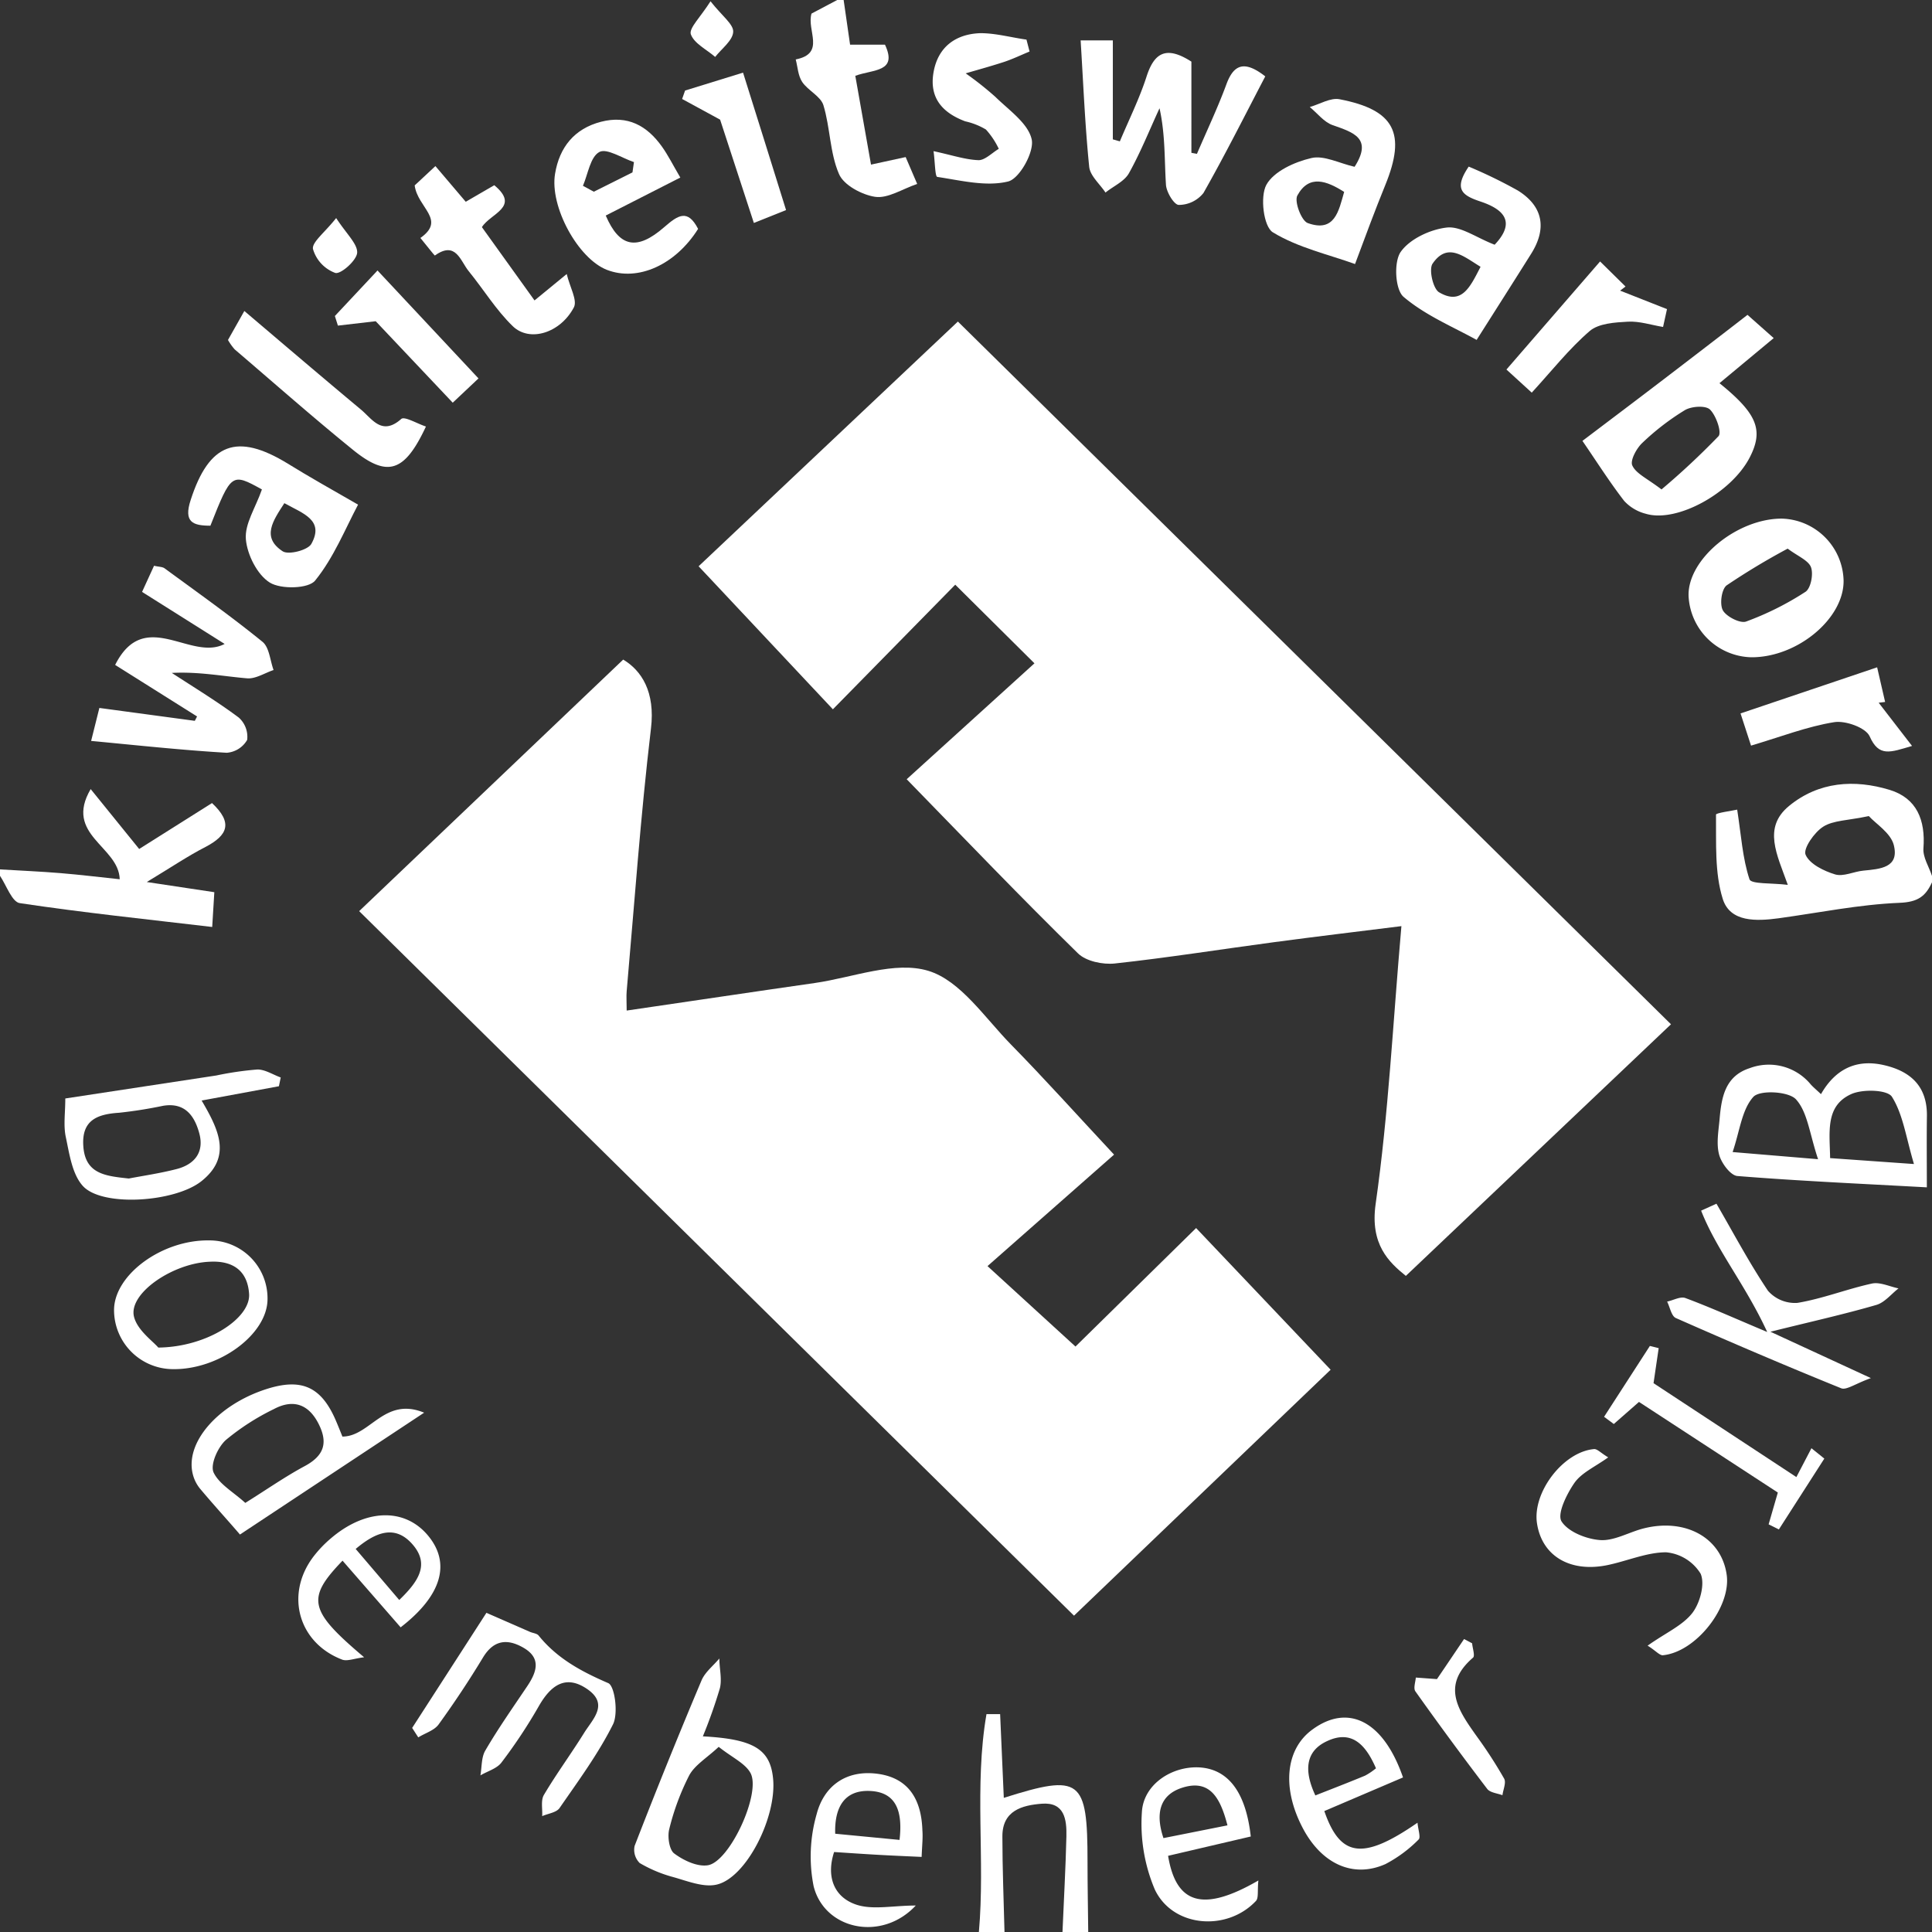 <?xml version="1.0" encoding="UTF-8"?>
<svg xmlns="http://www.w3.org/2000/svg" id="Laag_1" data-name="Laag 1" viewBox="0 0 300 300">
  <rect x="0" y="0" width="300" height="300" fill="#333333" stroke="none"/>
  <defs>
    <style>.cls-1{fill:#fff;}</style>
  </defs>
  <path class="cls-1" d="M300,137c-1,2.2-2.22,3.08-5.05,3.19-6.28.26-12.51,1.54-18.77,2.4-3.44.46-7.52.64-8.67-3-1.28-4.09-1-8.7-1.05-13.1,0-.26,2.44-.58,3.29-.77.62,4,.83,7.56,1.91,10.82.26.77,3.47.55,5.95.86-1.68-4.72-3.92-8.88.2-12.26,4.61-3.78,10.14-4.15,15.61-2.49,4.23,1.29,5.58,4.71,5.25,9.07-.11,1.39.86,2.86,1.33,4.3Zm-9.81-10.28c-3.28.7-5.52.65-7.09,1.65-1.38.88-3.13,3.4-2.73,4.35.62,1.45,2.84,2.53,4.59,3.06,1.29.38,2.91-.45,4.39-.59,2.58-.25,5.63-.44,4.71-4C293.57,129.33,291.29,127.93,290.19,126.72Z"></path>
  <path class="cls-1" d="M0,135c3.14.19,6.28.32,9.42.58s6.13.63,9.17.95c-.14-5.13-8.69-6.88-4.51-14l7.53,9.3,11.31-7.13c3.28,3.07,2.44,5-1,6.81-2.74,1.4-5.31,3.15-9.13,5.45l10.49,1.58-.33,5.4c-10.17-1.2-20-2.22-29.86-3.7C1.87,140.09,1,137.48,0,136Z"></path>
  <path class="cls-1" d="M152,300c1-11.23-.75-22.66,1.18-33.83l2.12,0c.19,4.3.38,8.6.57,13,11.94-3.78,13-2.94,13,9.88,0,3.66.07,7.31.11,11h-4c.21-5,.49-9.92.61-14.89.06-2.61-.28-5.36-3.83-5.08-3.05.24-6.12,1.06-6.11,5.08,0,5,.21,9.93.33,14.89Z"></path>
  <path class="cls-1" d="M131,0c.33,2.26.65,4.53,1,6.94h5.42c2,4.28-1.78,3.8-4.61,4.83.79,4.46,1.58,8.91,2.44,13.79l5.38-1.17c.5,1.15,1,2.34,1.79,4.17-2.36.81-4.57,2.3-6.55,2S131,28.77,130.27,27c-1.42-3.29-1.35-7.18-2.41-10.66-.43-1.4-2.39-2.27-3.3-3.62-.65-1-.69-2.31-1-3.49,4.69-.93,1.67-4.5,2.45-7.12L130,0Z"></path>
  <path class="cls-1" d="M140.79,121l19.84-18c-4.59-4.56-8.43-8.38-12.3-12.21l-19,19.35c-7.15-7.63-13.81-14.72-20.85-22.21l40.26-38L259.47,159.05,218.3,198.12c-2.61-2.11-5.59-4.87-4.69-11.18,2-14,2.68-28.14,4-43.13-6.79.85-13.28,1.62-19.77,2.49-8.24,1.1-16.46,2.41-24.73,3.31-1.86.2-4.47-.34-5.72-1.57C158.69,139.53,150.29,130.75,140.79,121Z"></path>
  <path class="cls-1" d="M166.77,250.88c-36.29-35.75-73.52-72.45-111-109.4l41-39.06c2.84,1.7,5,5,4.31,10.72-1.61,13.55-2.57,27.18-3.77,40.78-.07.79,0,1.59,0,3,10-1.46,19.58-2.9,29.22-4.28,5.92-.85,12.42-3.47,17.62-1.89,5,1.52,8.77,7.3,12.84,11.45,5.24,5.34,10.24,10.92,16,17.09l-19.65,17.31L167,209.09l18.73-18.4,20.89,22Z"></path>
  <path class="cls-1" d="M14.15,115.05l1.28-5.12,14.82,2,.35-.68-12.72-8c4.56-9.07,11.73-.49,17-3.26L22.06,91.91l1.86-4.06c.77.18,1.31.15,1.65.41,5.1,3.74,10.27,7.4,15.18,11.39,1.07.86,1.18,2.89,1.73,4.39-1.37.46-2.79,1.4-4.11,1.29-3.78-.32-7.52-1.06-11.69-.84,3.49,2.28,7.06,4.44,10.39,6.93a4,4,0,0,1,1.31,3.47,4,4,0,0,1-3.18,2C28.25,116.48,21.33,115.73,14.15,115.05Z"></path>
  <path class="cls-1" d="M196.47,11.86c-3.21,6.14-6.25,12.21-9.6,18.11a4.91,4.91,0,0,1-3.82,1.85c-.74,0-1.94-2-2-3.14-.25-3.87-.09-7.77-1-11.87-1.56,3.38-2.94,6.85-4.75,10.09-.72,1.28-2.4,2-3.64,3-.88-1.33-2.39-2.6-2.53-4-.65-6.41-.91-12.86-1.33-19.63h5V21.64l1.09.31c1.39-3.31,3-6.55,4.11-9.95,1.18-3.74,3-5,7-2.43V23.73l.86.16c1.53-3.58,3.21-7.11,4.56-10.76C191.56,10,193.22,9.32,196.47,11.86Z"></path>
  <path class="cls-1" d="M271.35,48.89l4.07,3.61-8.42,7c5.88,4.76,6.89,7.3,4.68,11.56-2.85,5.5-11.3,10.16-16.11,8.72a6.85,6.85,0,0,1-3.37-2c-2.28-2.95-4.28-6.12-6.48-9.32,4.36-3.3,8.56-6.46,12.73-9.65S266.84,52.39,271.35,48.89ZM258,76a117.91,117.91,0,0,0,8.85-8.27c.53-.59-.37-3.21-1.33-4.14-.69-.66-2.88-.51-3.9.1A38.67,38.67,0,0,0,255,68.79c-.9.85-1.91,2.74-1.53,3.5C254.05,73.55,255.75,74.28,258,76Z"></path>
  <path class="cls-1" d="M299.2,184.37c-10.54-.58-20-1-29.42-1.76-1.07-.09-2.48-2-2.83-3.3-.46-1.69-.11-3.63.06-5.45.29-3.38.81-6.75,4.69-8a8.43,8.43,0,0,1,9.48,2.54c.42.46.91.86,1.58,1.5,2.24-3.92,5.51-5.47,9.72-4.52s6.8,3.31,6.73,7.95C299.16,176.77,299.2,180.22,299.2,184.37Zm-2-3.62c-1.24-4.14-1.69-7.69-3.42-10.44-.68-1.1-4.53-1.23-6.32-.42-4.07,1.84-3.34,5.9-3.28,9.94ZM282.31,180c-1.34-4-1.63-7.31-3.43-9.29-1.13-1.25-5.6-1.49-6.62-.39-1.8,2-2.1,5.28-3.22,8.57Z"></path>
  <path class="cls-1" d="M271.93,102.06a10,10,0,0,1-9.73-9.53c-.17-5.67,7.47-12,14.47-12a9.87,9.87,0,0,1,9.6,9.57C286.39,96,279.12,102.1,271.93,102.06Zm5.66-16.87a108.31,108.31,0,0,0-9.47,5.7c-.8.59-1.12,2.94-.59,3.89s2.67,2.07,3.61,1.73a45.85,45.85,0,0,0,9.21-4.61c.83-.54,1.26-2.75.86-3.82S279.14,86.36,277.59,85.19Z"></path>
  <path class="cls-1" d="M105.64,27.57l-11.58,5.9c2.11,4.9,4.8,5.53,9.08,1.8,2.16-1.88,3.64-2.86,5.26.27-3.51,5.59-9.35,8.22-14.14,6.37-4.49-1.73-8.93-9.82-8.07-14.93.68-4.12,3-7,7.13-8.07s7.15.6,9.47,3.86C103.74,24.1,104.47,25.58,105.64,27.57ZM90.52,28.85l1.69.92,6-3,.23-1.6c-1.84-.61-4.22-2.2-5.37-1.57C91.66,24.36,91.31,27,90.52,28.85Z"></path>
  <path class="cls-1" d="M40.67,76c-4.69-2.6-4.76-2.55-8,5.63-2.73,0-4.19-.55-3.06-4C32.46,68.81,36.78,67.14,44.7,72c3.35,2.07,6.79,4,10.9,6.36-2,3.78-3.78,8.23-6.65,11.77-1,1.3-5.33,1.41-7.06.33-1.94-1.21-3.5-4.31-3.71-6.71S39.68,78.86,40.67,76Zm3.5,2.11c-1.78,2.75-3.61,5.32-.27,7.5.91.59,3.91-.18,4.45-1.16C50.4,80.75,47.05,79.74,44.17,78.14Z"></path>
  <path class="cls-1" d="M232.09,38c3.58-3.78,1-5.65-2.27-6.73-2.76-.93-4.14-1.89-1.76-5.4a74.58,74.58,0,0,1,7.64,3.72c3.92,2.45,4.52,5.89,2.06,9.81-2.71,4.32-5.45,8.62-8.47,13.38-3.61-2-7.95-3.8-11.34-6.68-1.32-1.11-1.55-5.44-.44-7,1.41-2,4.6-3.49,7.18-3.77C226.86,35.11,229.26,36.92,232.09,38Zm-2.2,3.42c-2.66-1.62-5.13-3.85-7.44-.48-.61.89.07,3.88,1,4.44C227,47.48,228.31,44.5,229.89,41.45Z"></path>
  <path class="cls-1" d="M210.34,25.9c2.84-4.44-.19-5.34-3.41-6.47-1.35-.47-2.37-1.85-3.55-2.81,1.55-.44,3.21-1.48,4.62-1.21,8.57,1.65,10.39,5.29,7.1,13.34-1.56,3.83-3,7.71-4.69,12.25-4.1-1.48-8.84-2.53-12.77-4.93-1.44-.88-2-5.54-1-7.37,1.15-2.09,4.39-3.56,7-4.16C205.59,24.08,208,25.37,210.34,25.9Zm-1.62,3.9c-2.71-1.72-5.45-2.76-7.27.56-.5.93.63,3.93,1.62,4.28C207.27,36.14,207.87,32.77,208.72,29.8Z"></path>
  <path class="cls-1" d="M64,268.31l11.53-17.87,6.75,2.95c.45.2,1.09.24,1.36.58,2.88,3.57,6.65,5.59,10.82,7.39,1,.45,1.57,4.69.73,6.39-2.29,4.58-5.38,8.77-8.3,13-.49.71-1.78.85-2.7,1.26.07-1.11-.24-2.44.27-3.3,1.94-3.28,4.22-6.37,6.24-9.62,1.32-2.13,3.9-4.45.5-6.8s-5.72-.54-7.55,2.67a80.29,80.29,0,0,1-5.78,8.72c-.71.95-2.16,1.34-3.27,2,.23-1.3.13-2.81.77-3.88,2-3.43,4.31-6.71,6.52-10,1.44-2.16,2.2-4.31-.59-5.93-2.48-1.44-4.63-1.27-6.31,1.52q-3.23,5.34-6.89,10.39c-.68.93-2.08,1.33-3.15,2Z"></path>
  <path class="cls-1" d="M274.41,206.83c-3.36-7.31-7.83-12.66-10.26-18.84l2.38-1.08c2.63,4.53,5.09,9.19,8,13.52a5.57,5.57,0,0,0,4.58,1.88c3.91-.65,7.67-2.15,11.56-3,1.26-.27,2.75.47,4.13.75-1.14.89-2.16,2.2-3.45,2.57-4.92,1.43-9.94,2.55-16.44,4.16l15.6,7.2c-2.46.89-3.8,1.9-4.61,1.58-8.62-3.49-17.17-7.15-25.68-10.91-.69-.31-.91-1.68-1.35-2.55,1-.21,2.07-.84,2.84-.55C265.58,203,269.34,204.7,274.41,206.83Z"></path>
  <path class="cls-1" d="M43.31,168.67l-12,2.22c2.61,4.46,4.78,8.74-.08,12.56-4.15,3.25-15.41,4-18.38.69-1.65-1.84-2.07-4.94-2.63-7.57-.39-1.8-.08-3.75-.08-6L33.59,167a50.21,50.21,0,0,1,6.39-.93c1.19,0,2.4.8,3.61,1.24ZM20,183c2.29-.44,4.92-.82,7.46-1.48,2.78-.73,4.28-2.63,3.48-5.56-.74-2.72-2.25-4.82-5.63-4.25a69,69,0,0,1-6.84,1.08c-3.4.22-5.83,1.17-5.53,5.22C13.25,182.35,16.46,182.61,20,183Z"></path>
  <path class="cls-1" d="M37.26,238.28c-2-2.33-4.18-4.71-6.23-7.16a5.75,5.75,0,0,1-1.09-2.2c-1.24-4.88,3.82-10.74,11.32-13.19,5.62-1.83,8.71-.4,11,5.11.32.76.62,1.51.91,2.23,4.32,0,6.5-6.25,12.69-3.71Zm.83-4.91c3.38-2.11,6.2-4.09,9.22-5.71s3.63-3.61,2.2-6.49c-1.53-3.09-3.93-4-7-2.36a36.78,36.78,0,0,0-7.45,4.8c-1.23,1.12-2.42,3.75-1.91,5C34,230.45,36.24,231.68,38.09,233.37Z"></path>
  <path class="cls-1" d="M109.14,269.62c7.88.42,10.45,2,10.9,6.52.62,6-4.2,15.57-8.85,16.52-2,.42-4.43-.56-6.59-1.17a21.06,21.06,0,0,1-5.27-2.2,2.89,2.89,0,0,1-.79-2.65q5-12.92,10.39-25.7c.54-1.29,1.83-2.28,2.77-3.41,0,1.55.44,3.18.08,4.63A78.47,78.47,0,0,1,109.14,269.62Zm2.46,1.63c-1.86,1.74-3.71,2.82-4.58,4.43a38.24,38.24,0,0,0-3.1,8.35c-.3,1.16,0,3.18.75,3.76,1.44,1.08,3.57,2.1,5.22,1.85,3.41-.5,8.35-11.24,6.64-14.34C115.69,273.79,113.7,272.92,111.6,271.25Z"></path>
  <path class="cls-1" d="M64.39,28.79l3.22-3,4.71,5.54,4.43-2.57c4.1,3.4-.6,4.37-1.92,6.51L83,46.65,88,42.55c.49,2.05,1.69,4.08,1.11,5.18-2.11,4-6.88,5.46-9.5,2.91s-4.52-5.7-6.82-8.52c-1.31-1.6-2-4.78-5.27-2.44-.06,0-1.46-1.78-2.24-2.73C69.33,34.1,64.84,32.27,64.39,28.79Z"></path>
  <path class="cls-1" d="M159.87,8c-1.33.55-2.64,1.18-4,1.63-2,.65-3.94,1.18-5.92,1.76a50.41,50.41,0,0,1,4.63,3.67c2.1,2.06,5.07,4.09,5.62,6.58.43,1.93-1.89,6.11-3.66,6.54-3.42.84-7.33-.16-11-.71-.35-.05-.35-2.35-.58-4,2.88.62,4.94,1.33,7,1.4,1,0,2.09-1.14,3.13-1.76a12.24,12.24,0,0,0-2-3,10.77,10.77,0,0,0-3.21-1.27c-3.49-1.31-5.6-3.59-4.93-7.56s3.42-6,7.29-6.13c2.38,0,4.77.67,7.15,1Z"></path>
  <path class="cls-1" d="M255.84,255.54c2.8-2,5.4-3.1,6.94-5.07,1.19-1.54,2-4.51,1.29-6.11a7.05,7.05,0,0,0-5.36-3.32c-3,0-6.08,1.37-9.16,2-5.81,1.17-10.14-1.47-10.89-6.52-.72-4.82,4.11-11.12,8.9-11.51.49,0,1,.59,2.16,1.29-2.09,1.5-4.16,2.39-5.27,4s-2.67,4.68-2,5.9c1,1.64,3.84,2.78,6,2.94s4.42-1.19,6.66-1.78c6.54-1.7,12.16,1.38,13,7.11.77,5-4.76,12.1-9.95,12.56C257.63,257,257,256.24,255.84,255.54Z"></path>
  <path class="cls-1" d="M35.4,52.79l2.54-4.5C44.21,53.61,50.1,58.64,56.05,63.6c1.75,1.46,3.25,4.12,6.25,1.46.51-.46,2.48.73,3.84,1.17-3.34,7.15-6,8-11.49,3.49-6.16-5-12.16-10.3-18.21-15.47A8.8,8.8,0,0,1,35.4,52.79Z"></path>
  <path class="cls-1" d="M195.4,292c-.17,1.63.06,2.72-.38,3.18-4.5,4.79-12.93,4.12-15.71-1.8a26.14,26.14,0,0,1-2-11.94c.2-4.34,4.63-7.22,8.91-7,4.48.26,7.23,3.81,8,10.73l-12.84,3C182.62,295.64,186.77,297,195.4,292Zm-4.8-8.56c-1.09-4.22-2.69-7.18-6.94-5.87-3.64,1.12-4.26,4.09-3,7.85Z"></path>
  <path class="cls-1" d="M53.19,242.34c-5.66,5.88-5.25,7.73,3.35,15-1.56.19-2.64.66-3.42.36-6.78-2.6-8.87-10.07-4.51-15.91a18.26,18.26,0,0,1,2.74-2.89c5.38-4.62,11.43-4.81,15.06-.52s2.24,9.34-4.2,14.31Zm8.8,6.11c2.91-2.81,4.75-5.44,2.17-8.52-2.73-3.25-5.77-2.08-8.93.59C57.43,243.09,59.52,245.55,62,248.45Z"></path>
  <path class="cls-1" d="M143.11,288.34c-2.61-.12-4.73-.21-6.85-.33s-4.3-.27-6.74-.43c-1.23,3.75-.08,6.92,3.32,8.13,2.58.92,5.76.18,9.36.18-5.31,5.69-14.18,3.73-15.86-3a23.75,23.75,0,0,1,.46-11.16c1.14-4.43,4.6-6.93,9.43-6.3,5,.65,6.86,4.17,7,8.82C143.32,285.37,143.18,286.53,143.11,288.34Zm-3.43-2.64c.49-4.24-.37-7.41-4.58-7.6-4-.18-5.54,2.57-5.41,6.64Z"></path>
  <path class="cls-1" d="M217.86,276l-12.22,5.22c2.48,7.19,6,7.67,14.47,1.81.09,1.07.53,2.28.17,2.61a20.72,20.72,0,0,1-5.14,3.81c-5,2.23-9.85,0-12.78-5.46-3.36-6.29-2.78-12.4,1.46-15.45C209.39,264.48,214.85,267.27,217.86,276Zm-13.63,2.8c2.85-1.12,5.31-2.07,7.74-3.08a10,10,0,0,0,1.69-1.14c-1.5-3.46-3.64-6.07-7.57-4.23C202.66,271.91,202.48,275,204.23,278.75Z"></path>
  <path class="cls-1" d="M26.83,212.6a9.18,9.18,0,0,1-9.12-9.24c.07-5.45,7.46-10.85,14.72-10.75a9,9,0,0,1,9.11,9.18C41.47,207.24,34,212.71,26.83,212.6Zm-2.25-3.35c7.59-.08,14.35-4.55,14.1-8.33-.24-3.6-2.51-5.19-6.09-5-5.75.21-12.69,4.93-11.78,8.55C21.34,206.58,23.76,208.27,24.58,209.25Z"></path>
  <path class="cls-1" d="M278.94,229.36l2.34-4.48,2,1.61-7.06,11-1.59-.79c.44-1.54.89-3.08,1.43-4.94l-21.56-14.07-3.91,3.43L249.08,220l7.11-11,1.37.34c-.23,1.59-.46,3.18-.8,5.44Z"></path>
  <path class="cls-1" d="M271.9,115.78l-1.63-5,21.21-7.16,1.24,5.38-1,.12c1.59,2.06,3.17,4.12,5.18,6.71-3.4,1-5.14,1.76-6.58-1.49-.6-1.35-3.77-2.49-5.52-2.2C280.63,112.81,276.57,114.39,271.9,115.78Z"></path>
  <path class="cls-1" d="M258.24,50.77c-1.82-.3-3.66-.92-5.46-.82-2,.11-4.54.26-5.93,1.45-3.22,2.78-5.9,6.19-9,9.57-1.42-1.31-2.59-2.37-3.93-3.59L248.46,40.6l3.95,3.89-.84.64L258.85,48C258.65,48.94,258.44,49.86,258.24,50.77Z"></path>
  <path class="cls-1" d="M58.34,49.88l-5.87.68L52,49.07,58.62,42,74.3,58.76l-4,3.77Z"></path>
  <path class="cls-1" d="M111.82,18.58l-5.9-3.21.46-1.31,9-2.78c2.25,7.17,4.4,14,6.68,21.34l-5,2Z"></path>
  <path class="cls-1" d="M223.13,260.73c1.56-2.29,2.88-4.26,4.21-6.22l1.25.66c.06.76.48,1.94.14,2.23-5,4.31-2.29,8.17.51,12.12a70.83,70.83,0,0,1,4.32,6.66c.35.62-.15,1.71-.26,2.58-.81-.31-1.93-.39-2.38-1q-5.7-7.47-11.14-15.13c-.33-.46,0-1.41.07-2.14Z"></path>
  <path class="cls-1" d="M52.2,33.86c1.58,2.44,3.32,4,3.26,5.37-.06,1.19-2.53,3.39-3.4,3.15a5.62,5.62,0,0,1-3.46-3.71C48.41,37.61,50.39,36.15,52.2,33.86Z"></path>
  <path class="cls-1" d="M110.33.2c1.79,2.28,3.58,3.56,3.52,4.74-.06,1.35-1.79,2.61-2.8,3.9-1.33-1.16-3.3-2.1-3.79-3.55C107,4.34,108.76,2.67,110.33.2Z"></path>
</svg>
